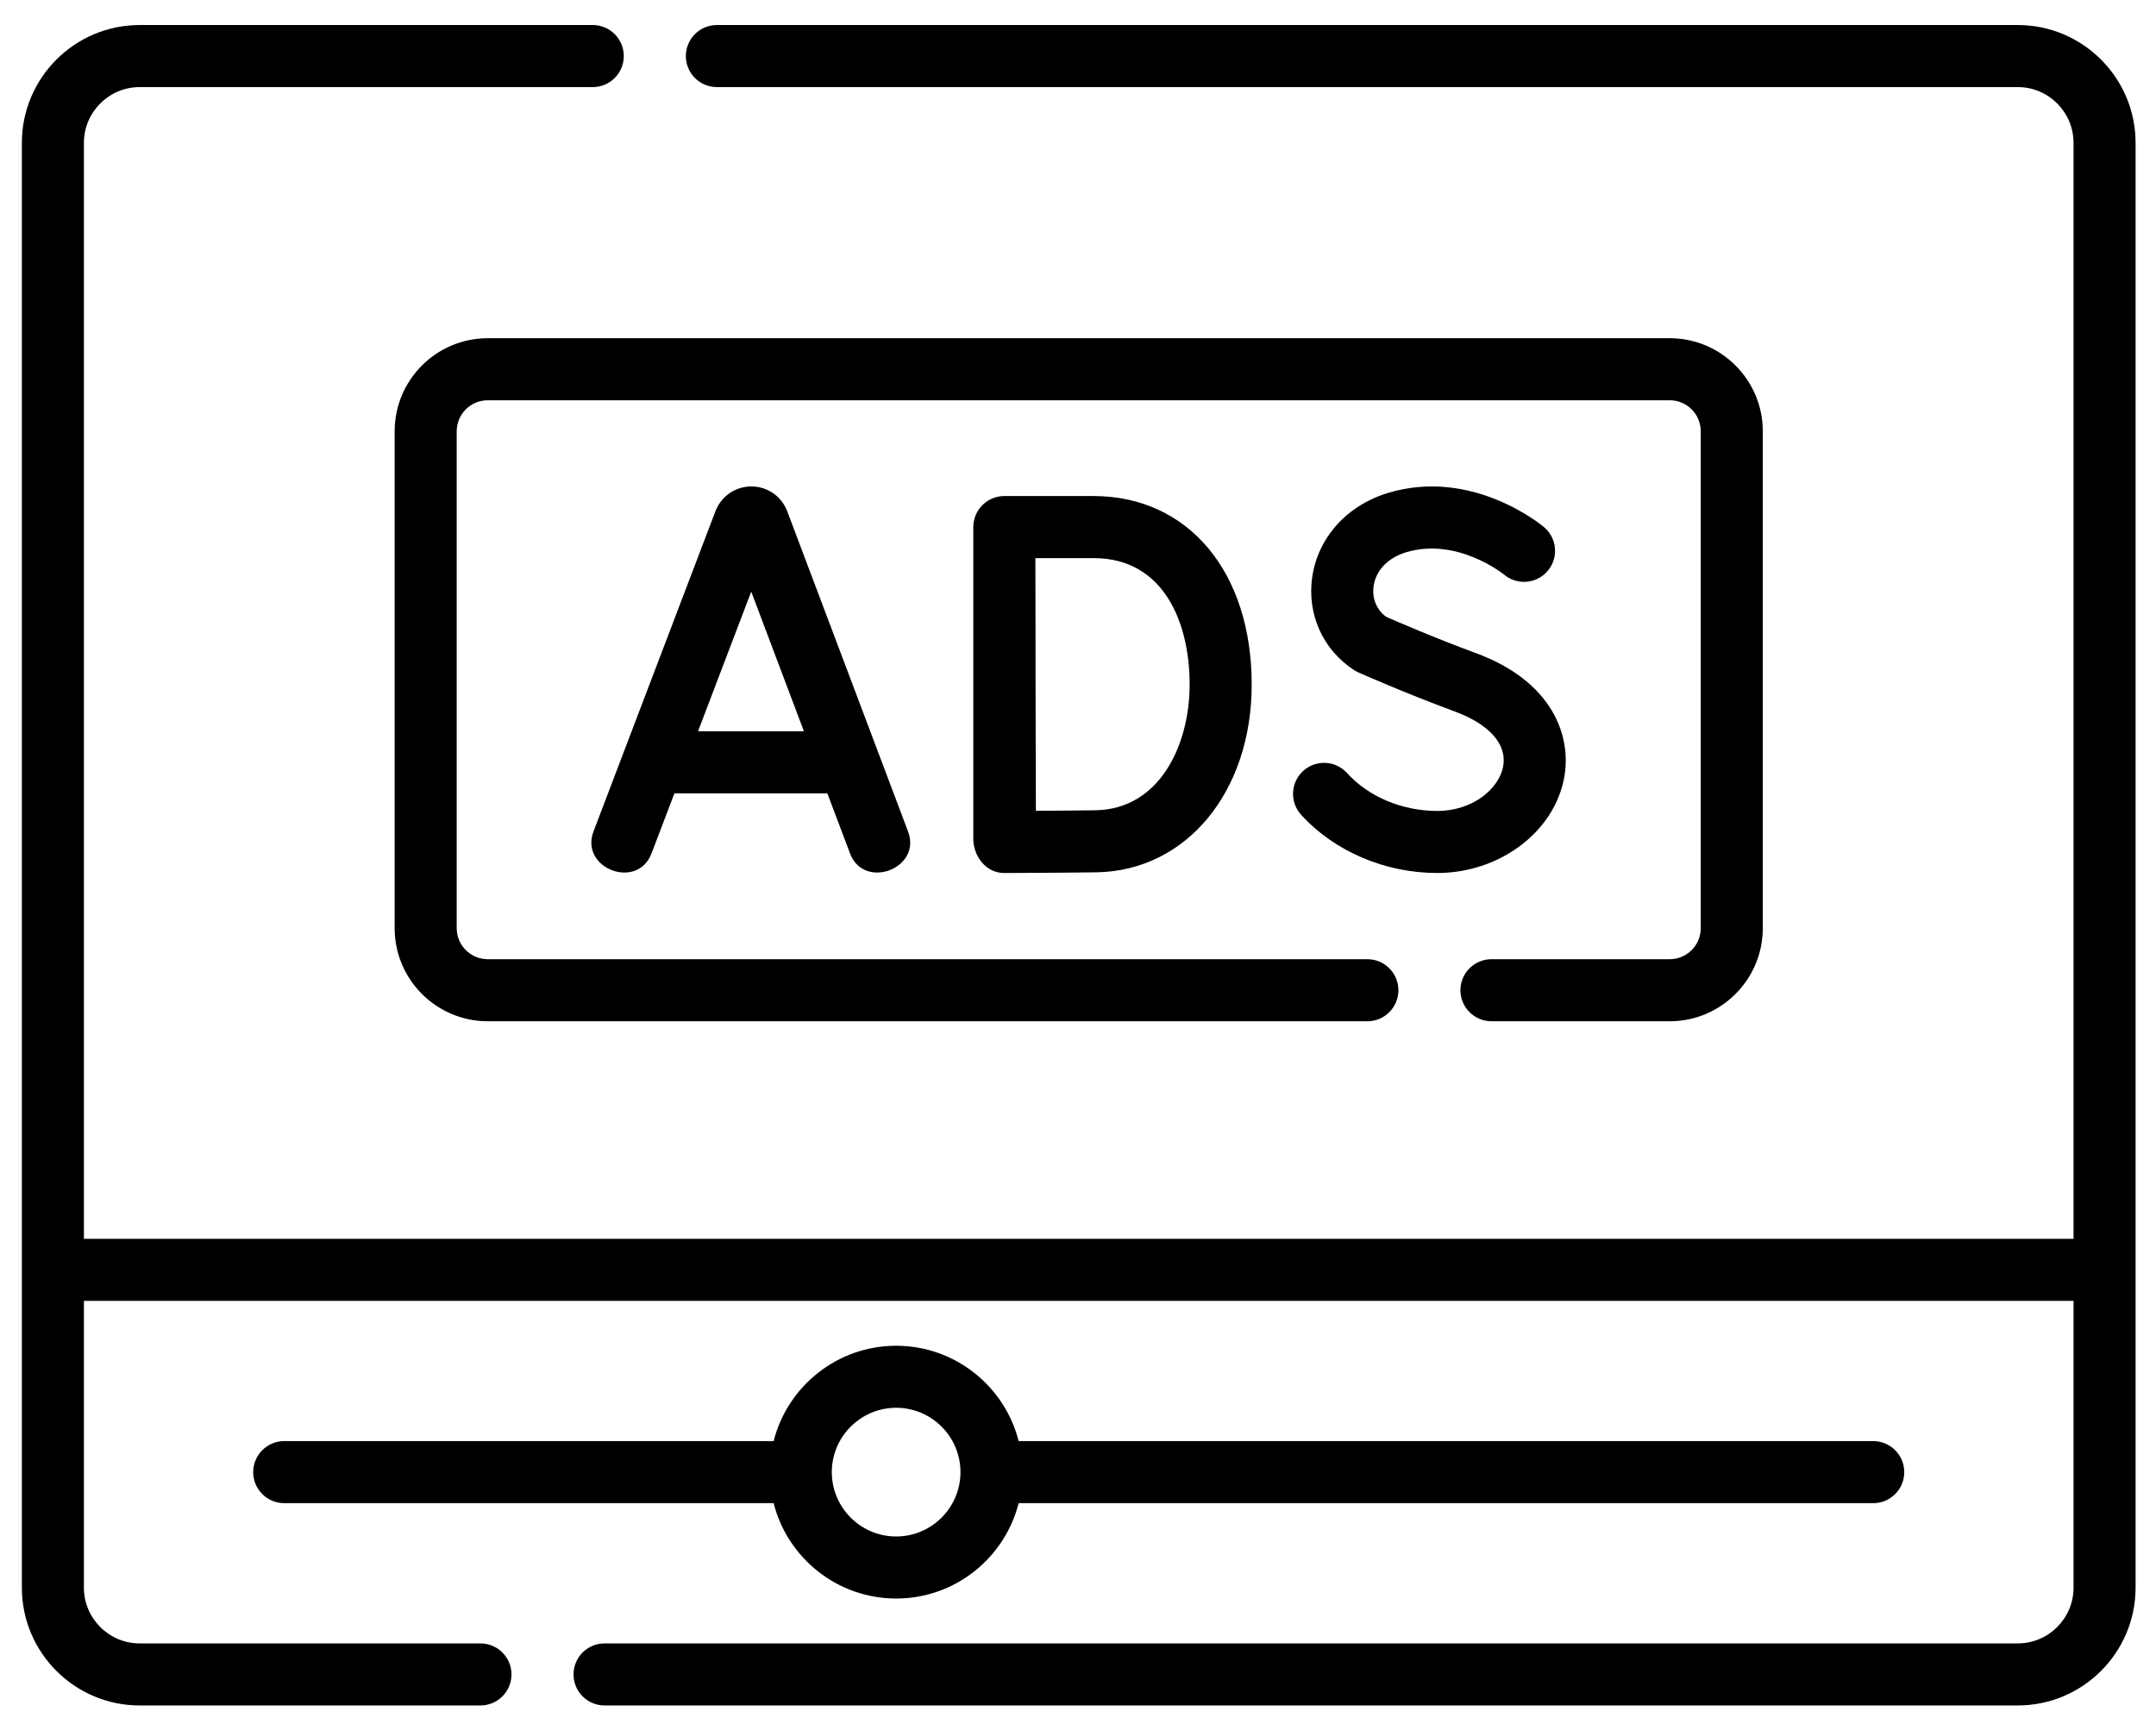 <?xml version="1.0" encoding="UTF-8"?> <svg xmlns="http://www.w3.org/2000/svg" xmlns:xlink="http://www.w3.org/1999/xlink" width="64px" height="51px" viewBox="0 0 64 51" version="1.1"><title>adsonline</title><g id="formular" stroke="none" stroke-width="1" fill="none" fill-rule="evenodd"><g id="3" transform="translate(-296, -327)" fill="#000000" fill-rule="nonzero"><g id="Group-3" transform="translate(163, 267.183)"><g id="Group-8" transform="translate(0, 53)"><g id="adsonline" transform="translate(133.649, 7.5)"><path d="M59.248,0.06 L20.631,0.06 C20.122,0.06 19.71,0.473 19.71,0.981 C19.71,1.49 20.122,1.902 20.631,1.902 L59.248,1.902 C60.161,1.902 60.903,2.645 60.903,3.557 L60.903,36.089 L1.842,36.089 L1.842,3.557 C1.842,2.645 2.584,1.902 3.497,1.902 L16.947,1.902 C17.456,1.902 17.868,1.49 17.868,0.981 C17.868,0.473 17.456,0.06 16.947,0.06 L3.497,0.06 C1.569,0.06 -3.48305263e-15,1.629 -3.48305263e-15,3.557 L-3.48305263e-15,46.443 C-3.48305263e-15,48.371 1.569,49.94 3.497,49.94 L13.613,49.94 C14.122,49.94 14.534,49.527 14.534,49.019 C14.534,48.51 14.122,48.098 13.613,48.098 L3.497,48.098 C2.584,48.098 1.842,47.355 1.842,46.443 L1.842,37.93 L60.903,37.93 L60.903,46.443 C60.903,47.355 60.161,48.098 59.248,48.098 L17.297,48.098 C16.788,48.098 16.376,48.51 16.376,49.019 C16.376,49.527 16.788,49.94 17.297,49.94 L59.248,49.94 C61.176,49.94 62.745,48.371 62.745,46.443 L62.745,3.557 C62.745,1.629 61.176,0.06 59.248,0.06 Z" id="Path"></path><path d="M25.953,46.766 C27.703,46.766 29.178,45.56 29.589,43.935 L54.957,43.935 C55.466,43.935 55.878,43.523 55.878,43.014 C55.878,42.506 55.466,42.093 54.957,42.093 L29.589,42.093 C29.178,40.469 27.703,39.263 25.953,39.263 C24.202,39.263 22.727,40.469 22.316,42.093 L7.788,42.093 C7.279,42.093 6.867,42.506 6.867,43.014 C6.867,43.523 7.279,43.935 7.788,43.935 L22.316,43.935 C22.727,45.56 24.202,46.766 25.953,46.766 Z M25.953,41.104 C27.006,41.104 27.862,41.961 27.862,43.014 C27.862,44.067 27.006,44.924 25.953,44.924 C24.9,44.924 24.043,44.067 24.043,43.014 C24.043,41.961 24.9,41.104 25.953,41.104 Z" id="Shape"></path><path d="M31.811,14.041 C34.62,14.041 36.507,16.29 36.507,19.636 C36.507,22.819 34.571,25.163 31.905,25.21 C31.303,25.22 29.975,25.227 29.428,25.229 L29.262,25.23 C29.22,25.23 29.194,25.23 29.186,25.23 C28.607,25.246 28.218,24.702 28.243,24.157 L28.243,14.964 C28.243,14.719 28.339,14.485 28.512,14.312 C28.685,14.139 28.919,14.041 29.164,14.041 L29.164,14.041 Z M40.559,13.947 C43.046,13.198 45.098,14.89 45.184,14.963 C45.573,15.29 45.624,15.871 45.296,16.26 C44.97,16.648 44.392,16.7 44.002,16.375 C43.971,16.35 42.601,15.255 41.091,15.71 C40.553,15.872 40.193,16.247 40.126,16.713 C40.074,17.077 40.212,17.413 40.497,17.625 C40.797,17.757 41.937,18.252 43.167,18.705 C45.433,19.541 46.006,21.154 45.786,22.384 C45.496,24.006 43.874,25.23 42.012,25.23 C40.464,25.23 38.954,24.583 37.973,23.5 C37.631,23.123 37.66,22.541 38.037,22.199 C38.413,21.858 38.996,21.886 39.337,22.263 C39.976,22.968 40.976,23.388 42.012,23.388 C43.091,23.388 43.856,22.713 43.973,22.06 C44.089,21.408 43.563,20.815 42.529,20.433 C41.044,19.886 39.726,19.299 39.67,19.274 C39.626,19.254 39.583,19.231 39.543,19.205 C38.62,18.603 38.145,17.548 38.303,16.451 C38.472,15.275 39.336,14.315 40.559,13.947 Z M21.653,13.756 L21.779,13.763 C22.191,13.808 22.547,14.072 22.707,14.462 C22.711,14.471 22.714,14.479 22.718,14.488 L22.718,14.488 L26.301,23.984 C26.74,25.096 24.984,25.759 24.578,24.634 L24.578,24.634 L23.91,22.865 L19.371,22.865 L18.696,24.637 C18.28,25.763 16.535,25.089 16.975,23.981 L16.975,23.981 L20.591,14.485 C20.594,14.478 20.597,14.471 20.6,14.464 C20.775,14.035 21.189,13.757 21.653,13.756 C21.653,13.756 21.654,13.756 21.654,13.756 Z M31.811,15.883 L30.086,15.883 C30.087,16.34 30.088,16.914 30.089,17.486 L30.09,18.051 C30.09,18.144 30.09,18.235 30.09,18.325 L30.091,18.837 C30.091,18.917 30.091,18.995 30.091,19.069 L30.092,20.083 C30.093,21.022 30.098,22.453 30.101,23.384 C30.71,23.38 31.469,23.375 31.873,23.368 C33.791,23.334 34.665,21.41 34.665,19.636 C34.665,17.822 33.915,15.883 31.811,15.883 L31.811,15.883 Z M21.651,16.878 L20.072,21.023 L23.215,21.023 L21.651,16.878 Z" id="Combined-Shape"></path><path d="M43.624,29.631 L48.916,29.631 C50.44,29.631 51.679,28.391 51.679,26.868 L51.679,12.119 C51.679,10.595 50.44,9.356 48.916,9.356 L13.829,9.356 C12.305,9.356 11.066,10.595 11.066,12.119 L11.066,26.868 C11.066,28.391 12.305,29.631 13.829,29.631 L39.941,29.631 C40.449,29.631 40.862,29.218 40.862,28.71 C40.862,28.201 40.449,27.789 39.941,27.789 L13.829,27.789 C13.321,27.789 12.908,27.375 12.908,26.868 L12.908,12.119 C12.908,11.611 13.321,11.198 13.829,11.198 L48.916,11.198 C49.424,11.198 49.837,11.611 49.837,12.119 L49.837,26.868 C49.837,27.376 49.424,27.789 48.916,27.789 L43.624,27.789 C43.116,27.789 42.703,28.201 42.703,28.71 C42.704,29.218 43.116,29.631 43.624,29.631 L43.624,29.631 Z" id="Path"></path></g></g></g></g></g></svg> 